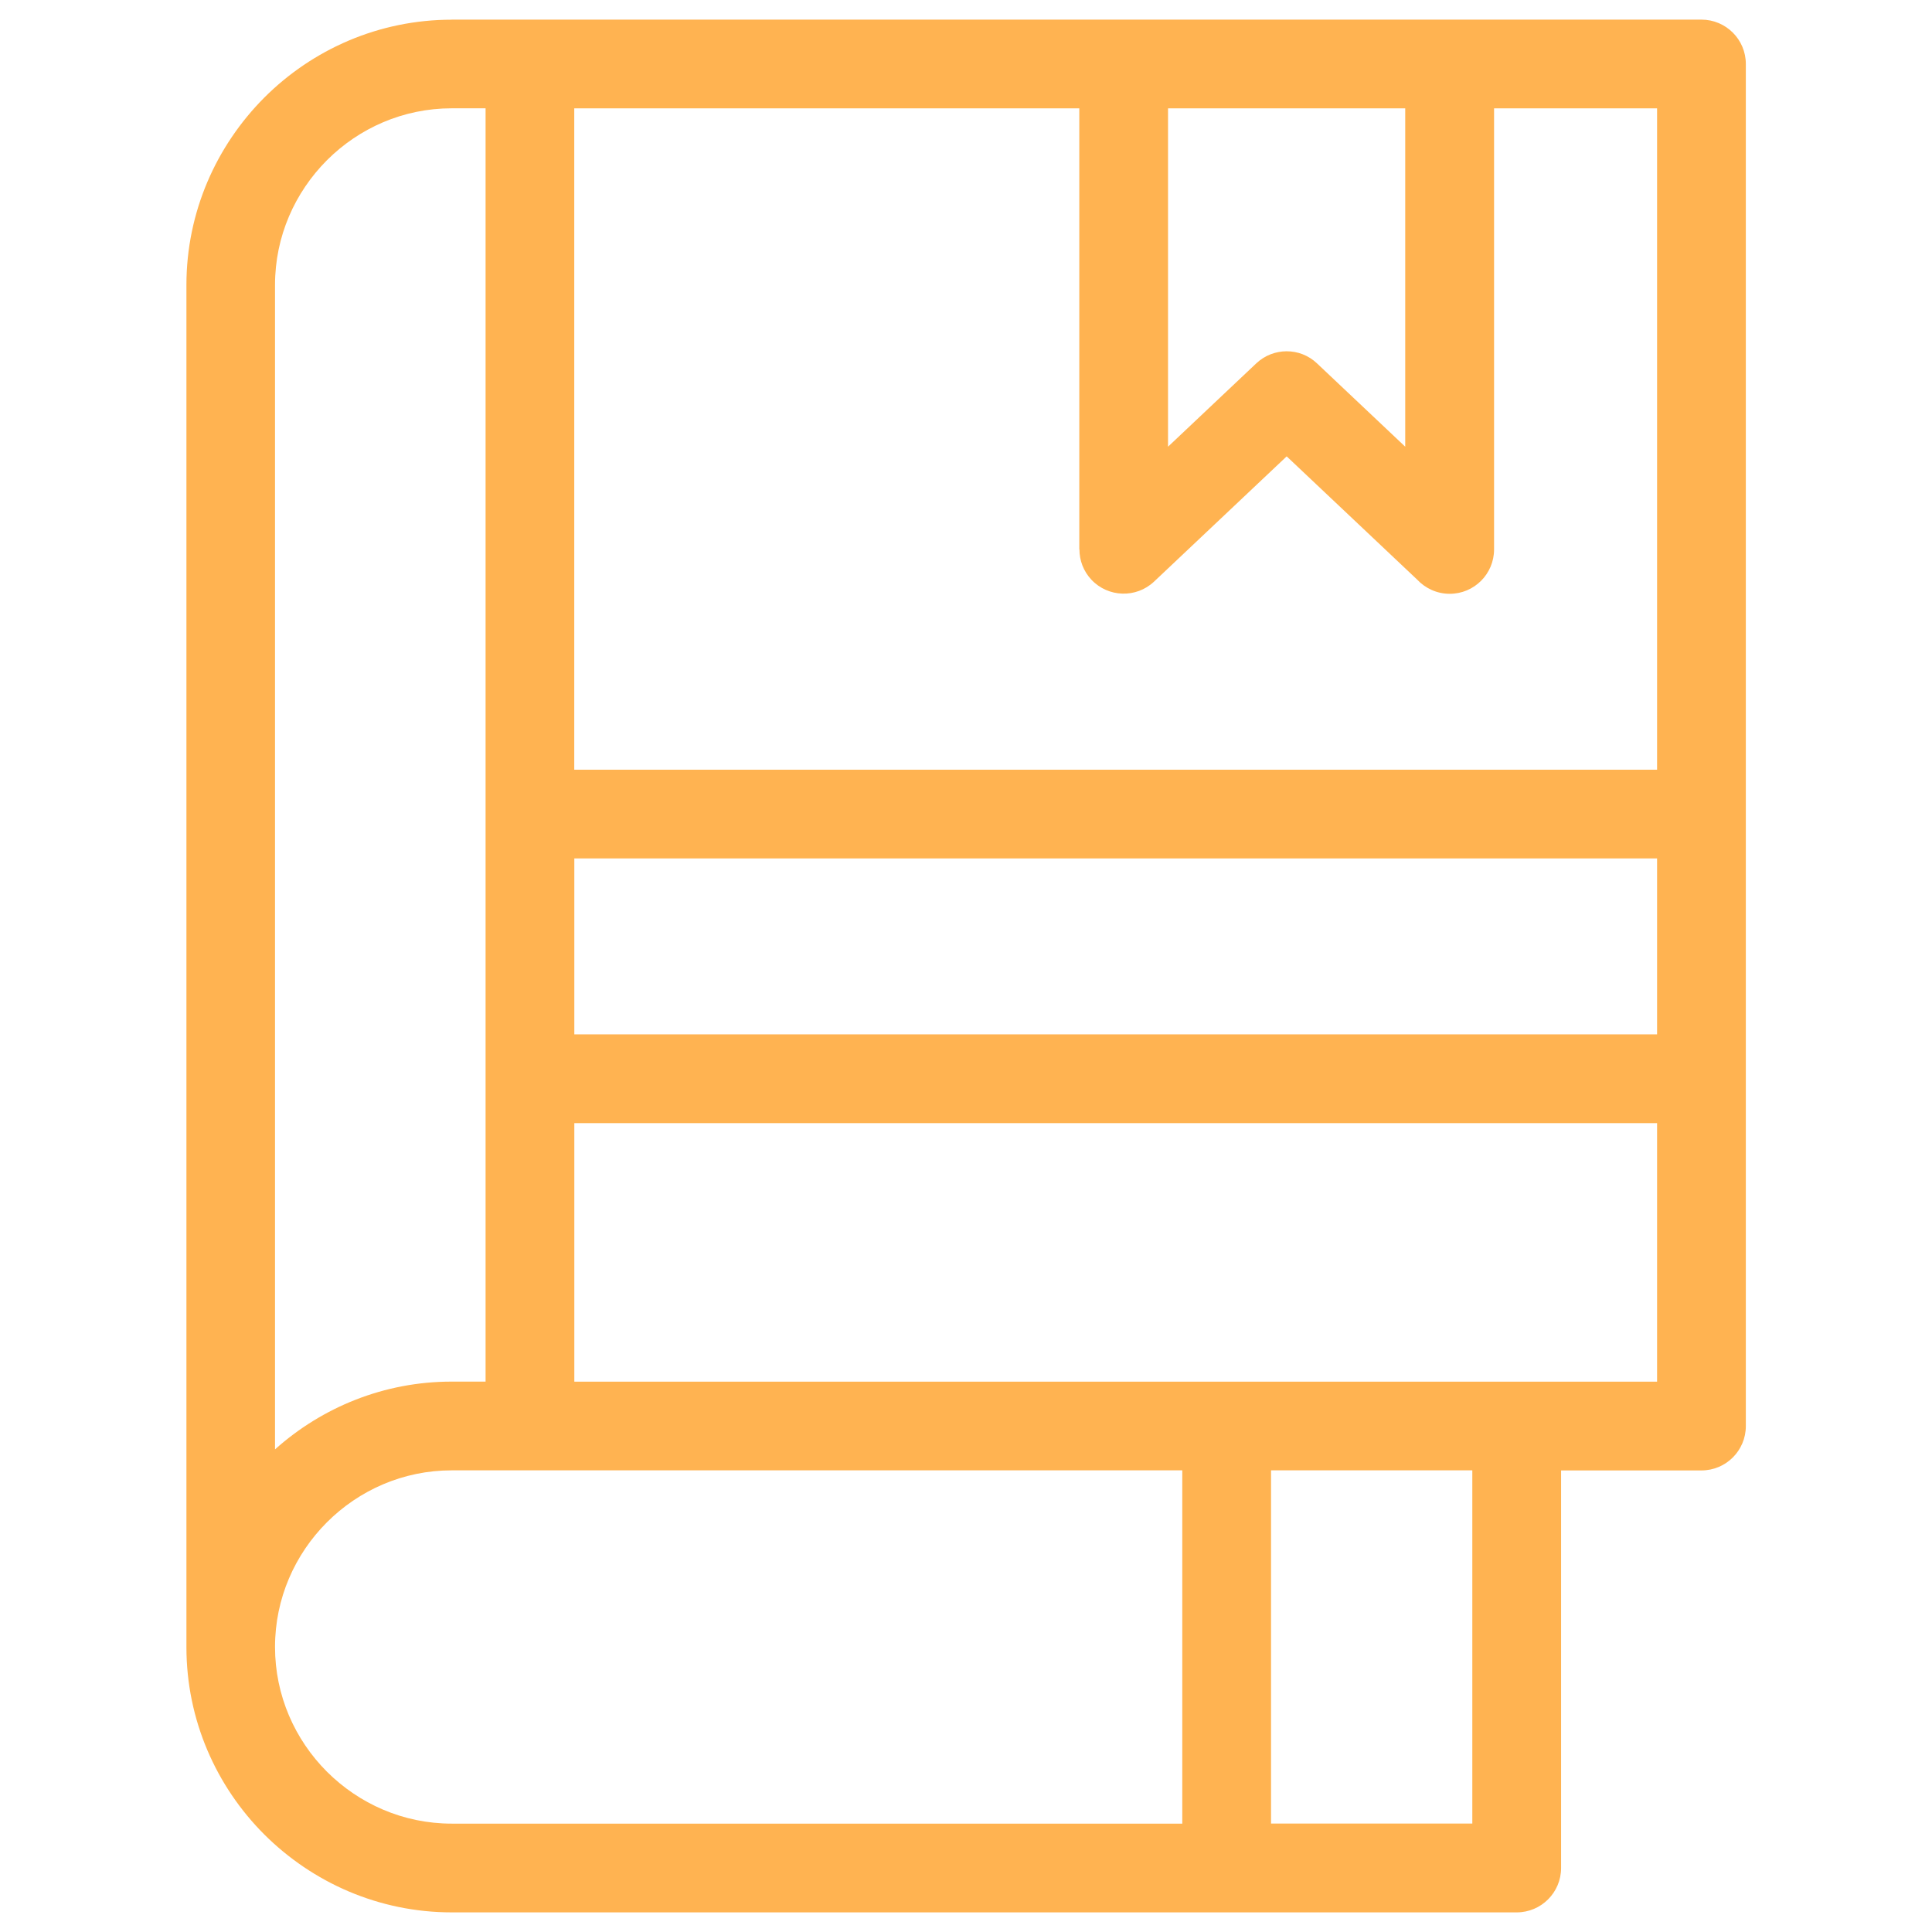 <svg width="120" height="120" viewBox="0 0 120 120" fill="none" xmlns="http://www.w3.org/2000/svg">
<path d="M28.06 1.219H105.681C107.2 1.219 108.437 2.452 108.437 3.975V88.575C108.437 90.098 107.204 91.331 105.681 91.331H96.962V116.025C96.962 117.544 95.729 118.781 94.206 118.781H28.061C23.523 118.781 19.408 116.925 16.417 113.944C13.431 110.958 11.579 106.838 11.579 102.3V17.705C11.579 13.167 13.436 9.052 16.417 6.061C19.403 3.075 23.523 1.223 28.061 1.223L28.06 1.219ZM35.672 64.247H102.924V53.32H35.672V64.247ZM102.924 69.759H35.672V85.819H102.924V69.759ZM35.672 47.807H102.924V6.731H92.799V34.125C92.799 35.649 91.567 36.882 90.043 36.882C89.246 36.882 88.525 36.539 88.018 35.996L79.918 28.346L71.678 36.127C70.572 37.167 68.832 37.111 67.792 36.01C67.29 35.475 67.046 34.805 67.046 34.125H67.037V6.731H35.668V47.807L35.672 47.807ZM72.549 6.731V27.745L78.033 22.566C79.083 21.577 80.738 21.562 81.797 22.566L87.281 27.745V6.731H72.544H72.549ZM91.448 91.326H78.947V113.263H91.448V91.326ZM73.434 91.326H28.055C25.041 91.326 22.299 92.559 20.307 94.551C18.32 96.539 17.082 99.281 17.082 102.295C17.082 105.309 18.315 108.051 20.307 110.044C22.299 112.031 25.037 113.269 28.055 113.269H73.434V91.326ZM17.087 90.019C20.007 87.408 23.855 85.814 28.055 85.814H30.16V6.727H28.055C25.041 6.727 22.299 7.96 20.307 9.952C18.32 11.944 17.082 14.681 17.082 17.7V90.024L17.087 90.019Z" fill="#FFB351"/>
</svg>
